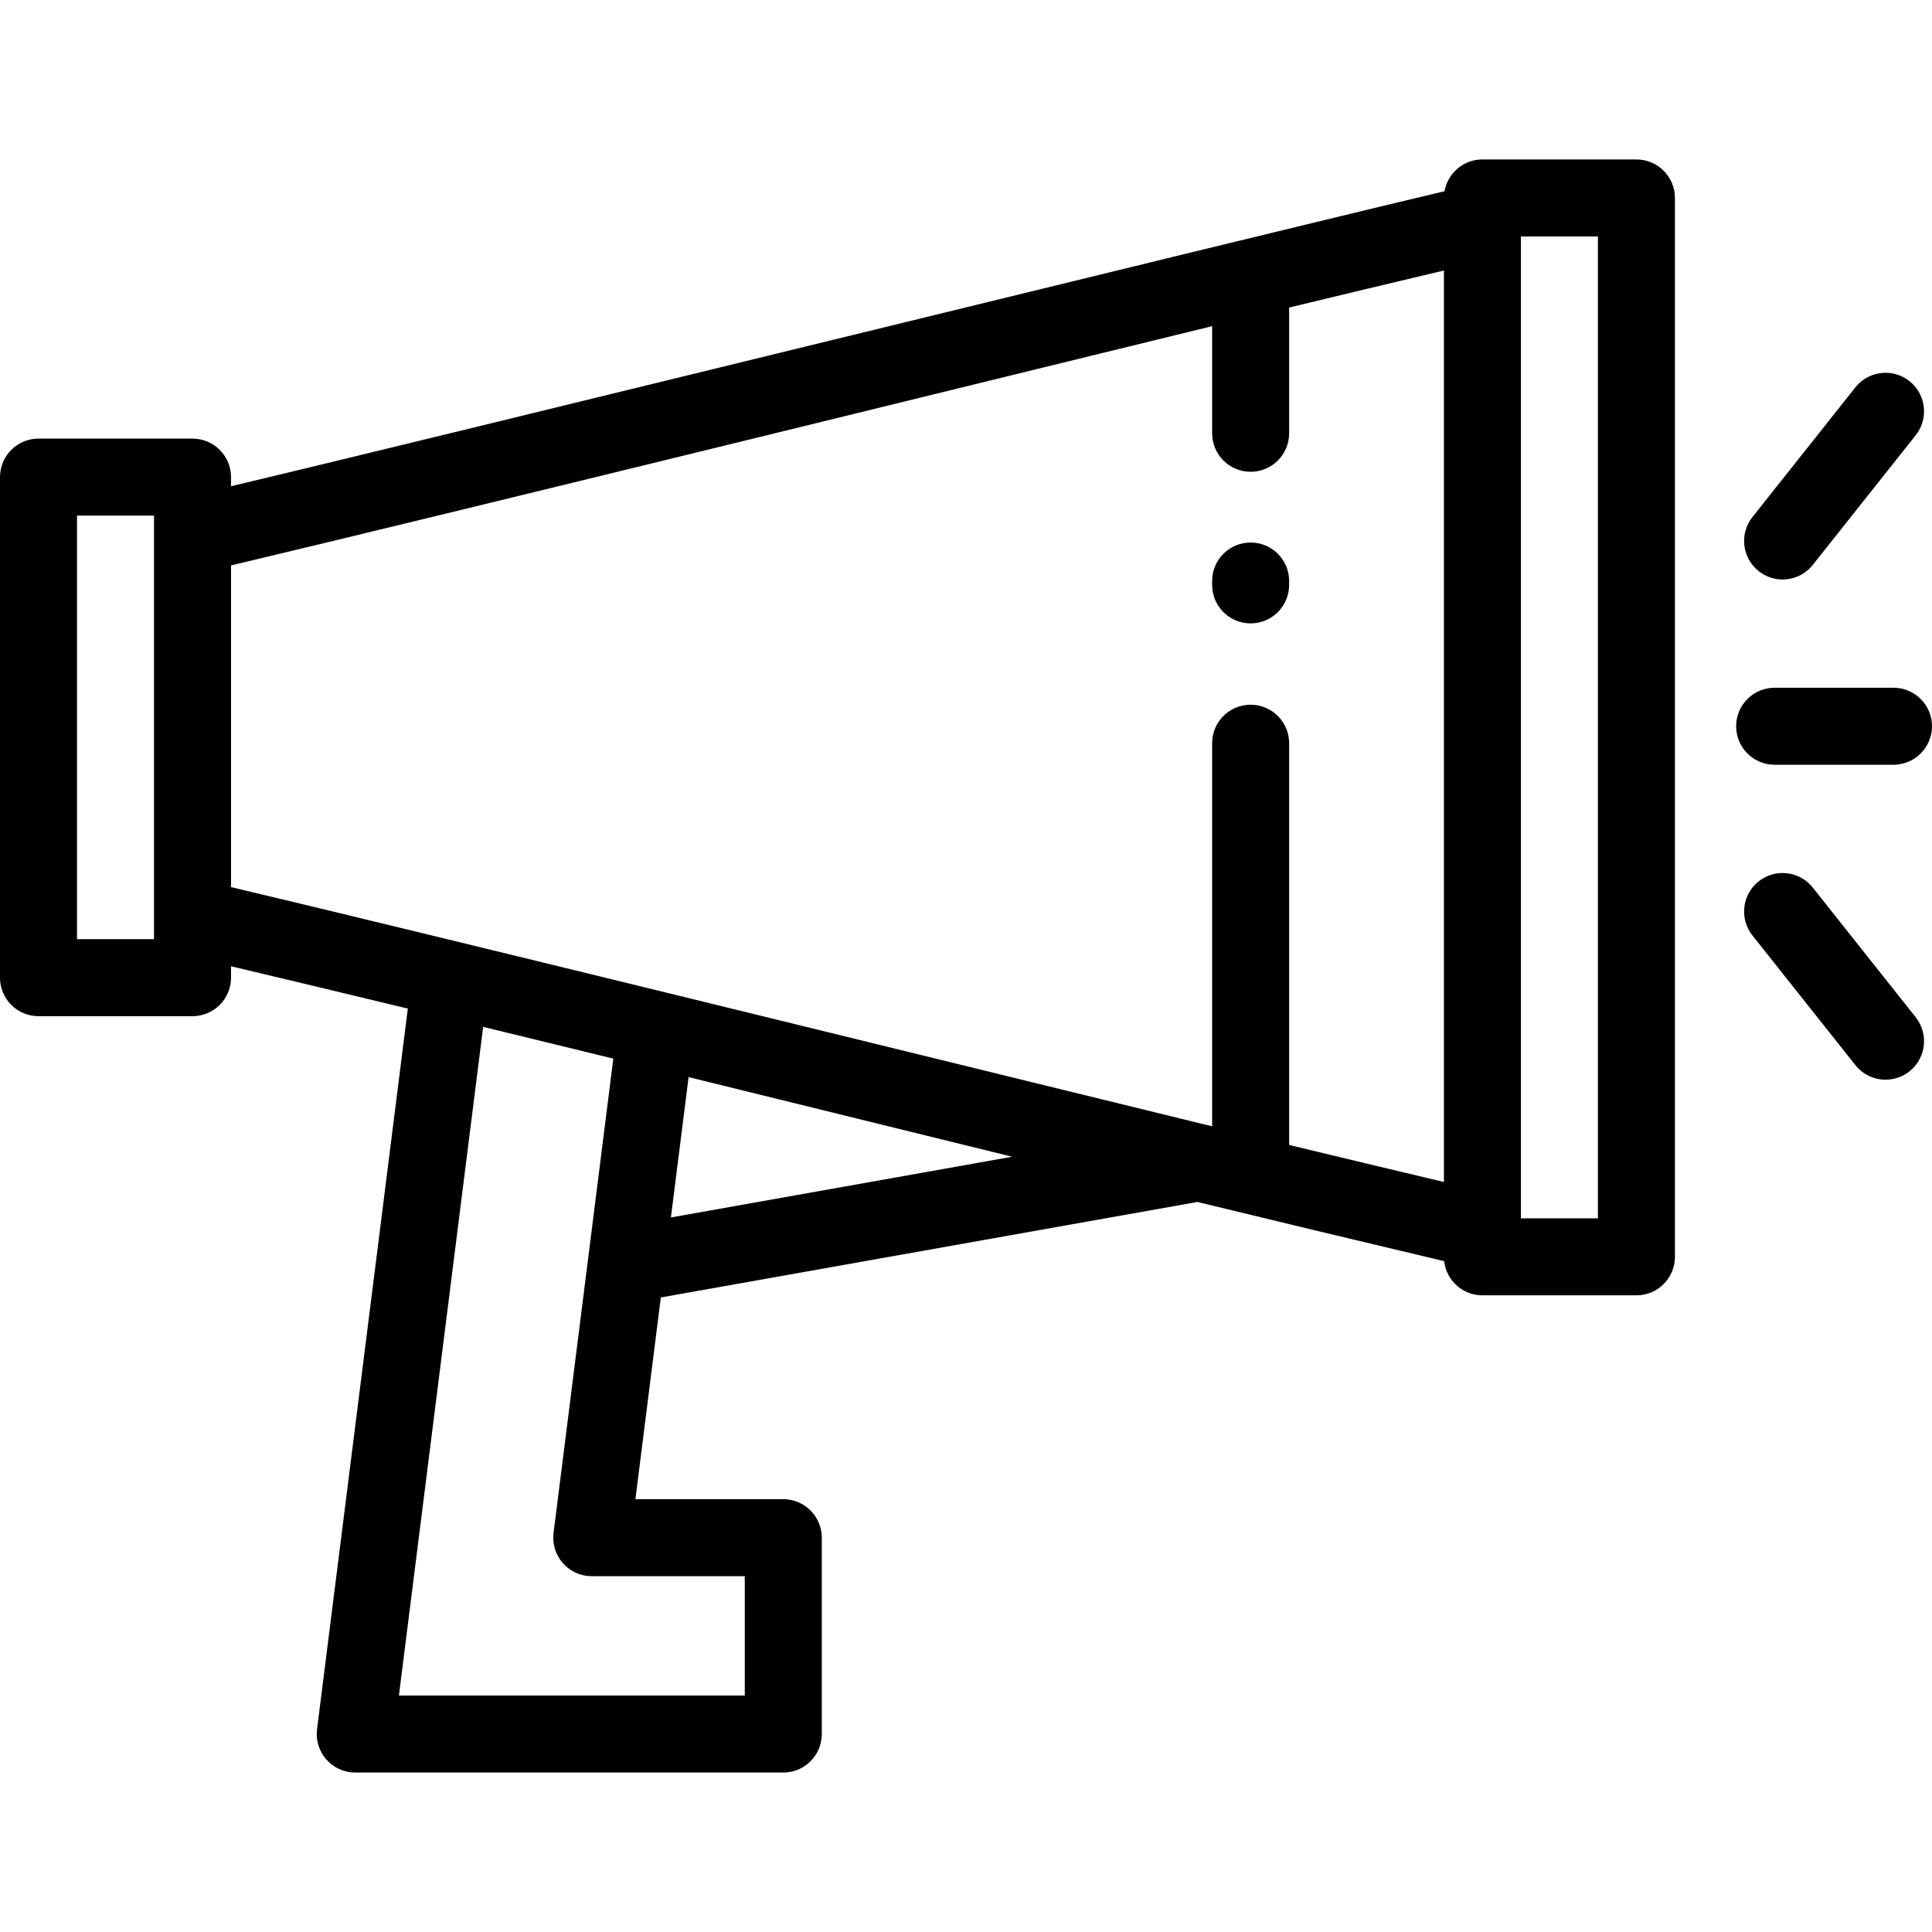 <svg xmlns="http://www.w3.org/2000/svg" xmlns:xlink="http://www.w3.org/1999/xlink" fill="#000000" height="800px" width="800px" id="Layer_1" viewBox="0 0 512 512" xml:space="preserve"><g>	<g>		<g>			<path d="M470.299,202.666h31.497c5.635,0,10.204-4.569,10.204-10.204c0-5.635-4.569-10.204-10.204-10.204h-31.497    c-5.635,0-10.204,4.569-10.204,10.204C460.095,198.097,464.664,202.666,470.299,202.666z"></path>			<path d="M466.065,151.358c1.877,1.489,4.114,2.211,6.337,2.211c3.007,0,5.985-1.322,8-3.86l27.278-34.367    c3.503-4.414,2.765-10.833-1.649-14.337c-4.415-3.504-10.833-2.764-14.337,1.649l-27.278,34.367    C460.913,141.437,461.65,147.855,466.065,151.358z"></path>			<path d="M480.401,235.214c-3.504-4.413-9.922-5.153-14.337-1.649c-4.414,3.504-5.152,9.922-1.649,14.337l27.278,34.367    c2.015,2.538,4.993,3.86,8,3.86c2.222,0,4.461-0.722,6.337-2.211c4.414-3.504,5.152-9.922,1.649-14.337L480.401,235.214z"></path>			<path d="M433.673,42.256h-40.816c-5.026,0-9.195,3.639-10.039,8.423c-56.012,13.252-267.379,65.318-321.594,78.174v-2.413    c0-5.635-4.568-10.204-10.204-10.204H10.204C4.568,116.237,0,120.806,0,126.441v132.653c0,5.635,4.568,10.204,10.204,10.204    H51.02c5.636,0,10.204-4.569,10.204-10.204v-3.023c15.737,3.732,31.358,7.474,46.855,11.219l-24.06,190.974    c-0.366,2.906,0.534,5.829,2.47,8.024c1.937,2.196,4.724,3.455,7.653,3.455h113.436c5.636,0,10.204-4.569,10.204-10.204v-52.033    c0-5.635-4.568-10.204-10.204-10.204h-39.187l6.735-53.459l142.197-25.308c21.557,5.232,43.36,10.47,65.397,15.685    c0.571,5.094,4.889,9.056,10.136,9.056h40.816c5.635,0,10.204-4.569,10.204-10.204V52.46    C443.878,46.826,439.308,42.256,433.673,42.256z M40.816,248.889H20.408V136.644h20.408V248.889z M197.375,417.711v31.624h-91.66    l22.326-177.208c11.568,2.813,23.067,5.621,34.493,8.421l-15.835,125.683c-0.366,2.906,0.534,5.829,2.47,8.024    c1.937,2.196,4.725,3.455,7.653,3.455H197.375z M177.798,322.639l4.686-37.192c12.424,3.054,69.346,17.077,85.736,21.099    L177.798,322.639z M382.652,313.238c-13.764-3.263-27.436-6.538-41.017-9.813V196.963c0-5.635-4.569-10.204-10.204-10.204    s-10.204,4.569-10.204,10.204v101.522c-0.44-0.107-0.877-0.213-1.316-0.32c-0.006-0.001-0.013-0.003-0.019-0.005    c-32.402-7.869-202.706-49.83-258.666-63.07v-85.256c55.96-13.241,227.138-55.417,260.002-63.396v28.383    c0,5.635,4.569,10.204,10.204,10.204s10.204-4.569,10.204-10.204V81.499c13.582-3.276,27.254-6.549,41.017-9.813V313.238z     M423.469,322.868h-20.408V62.664h20.408V322.868z"></path>			<path d="M331.431,143.774c-5.635,0-10.204,4.569-10.204,10.204v1.02c0,5.635,4.569,10.204,10.204,10.204    s10.204-4.569,10.204-10.204v-1.02C341.635,148.344,337.065,143.774,331.431,143.774z"></path>		</g>	</g></g></svg>